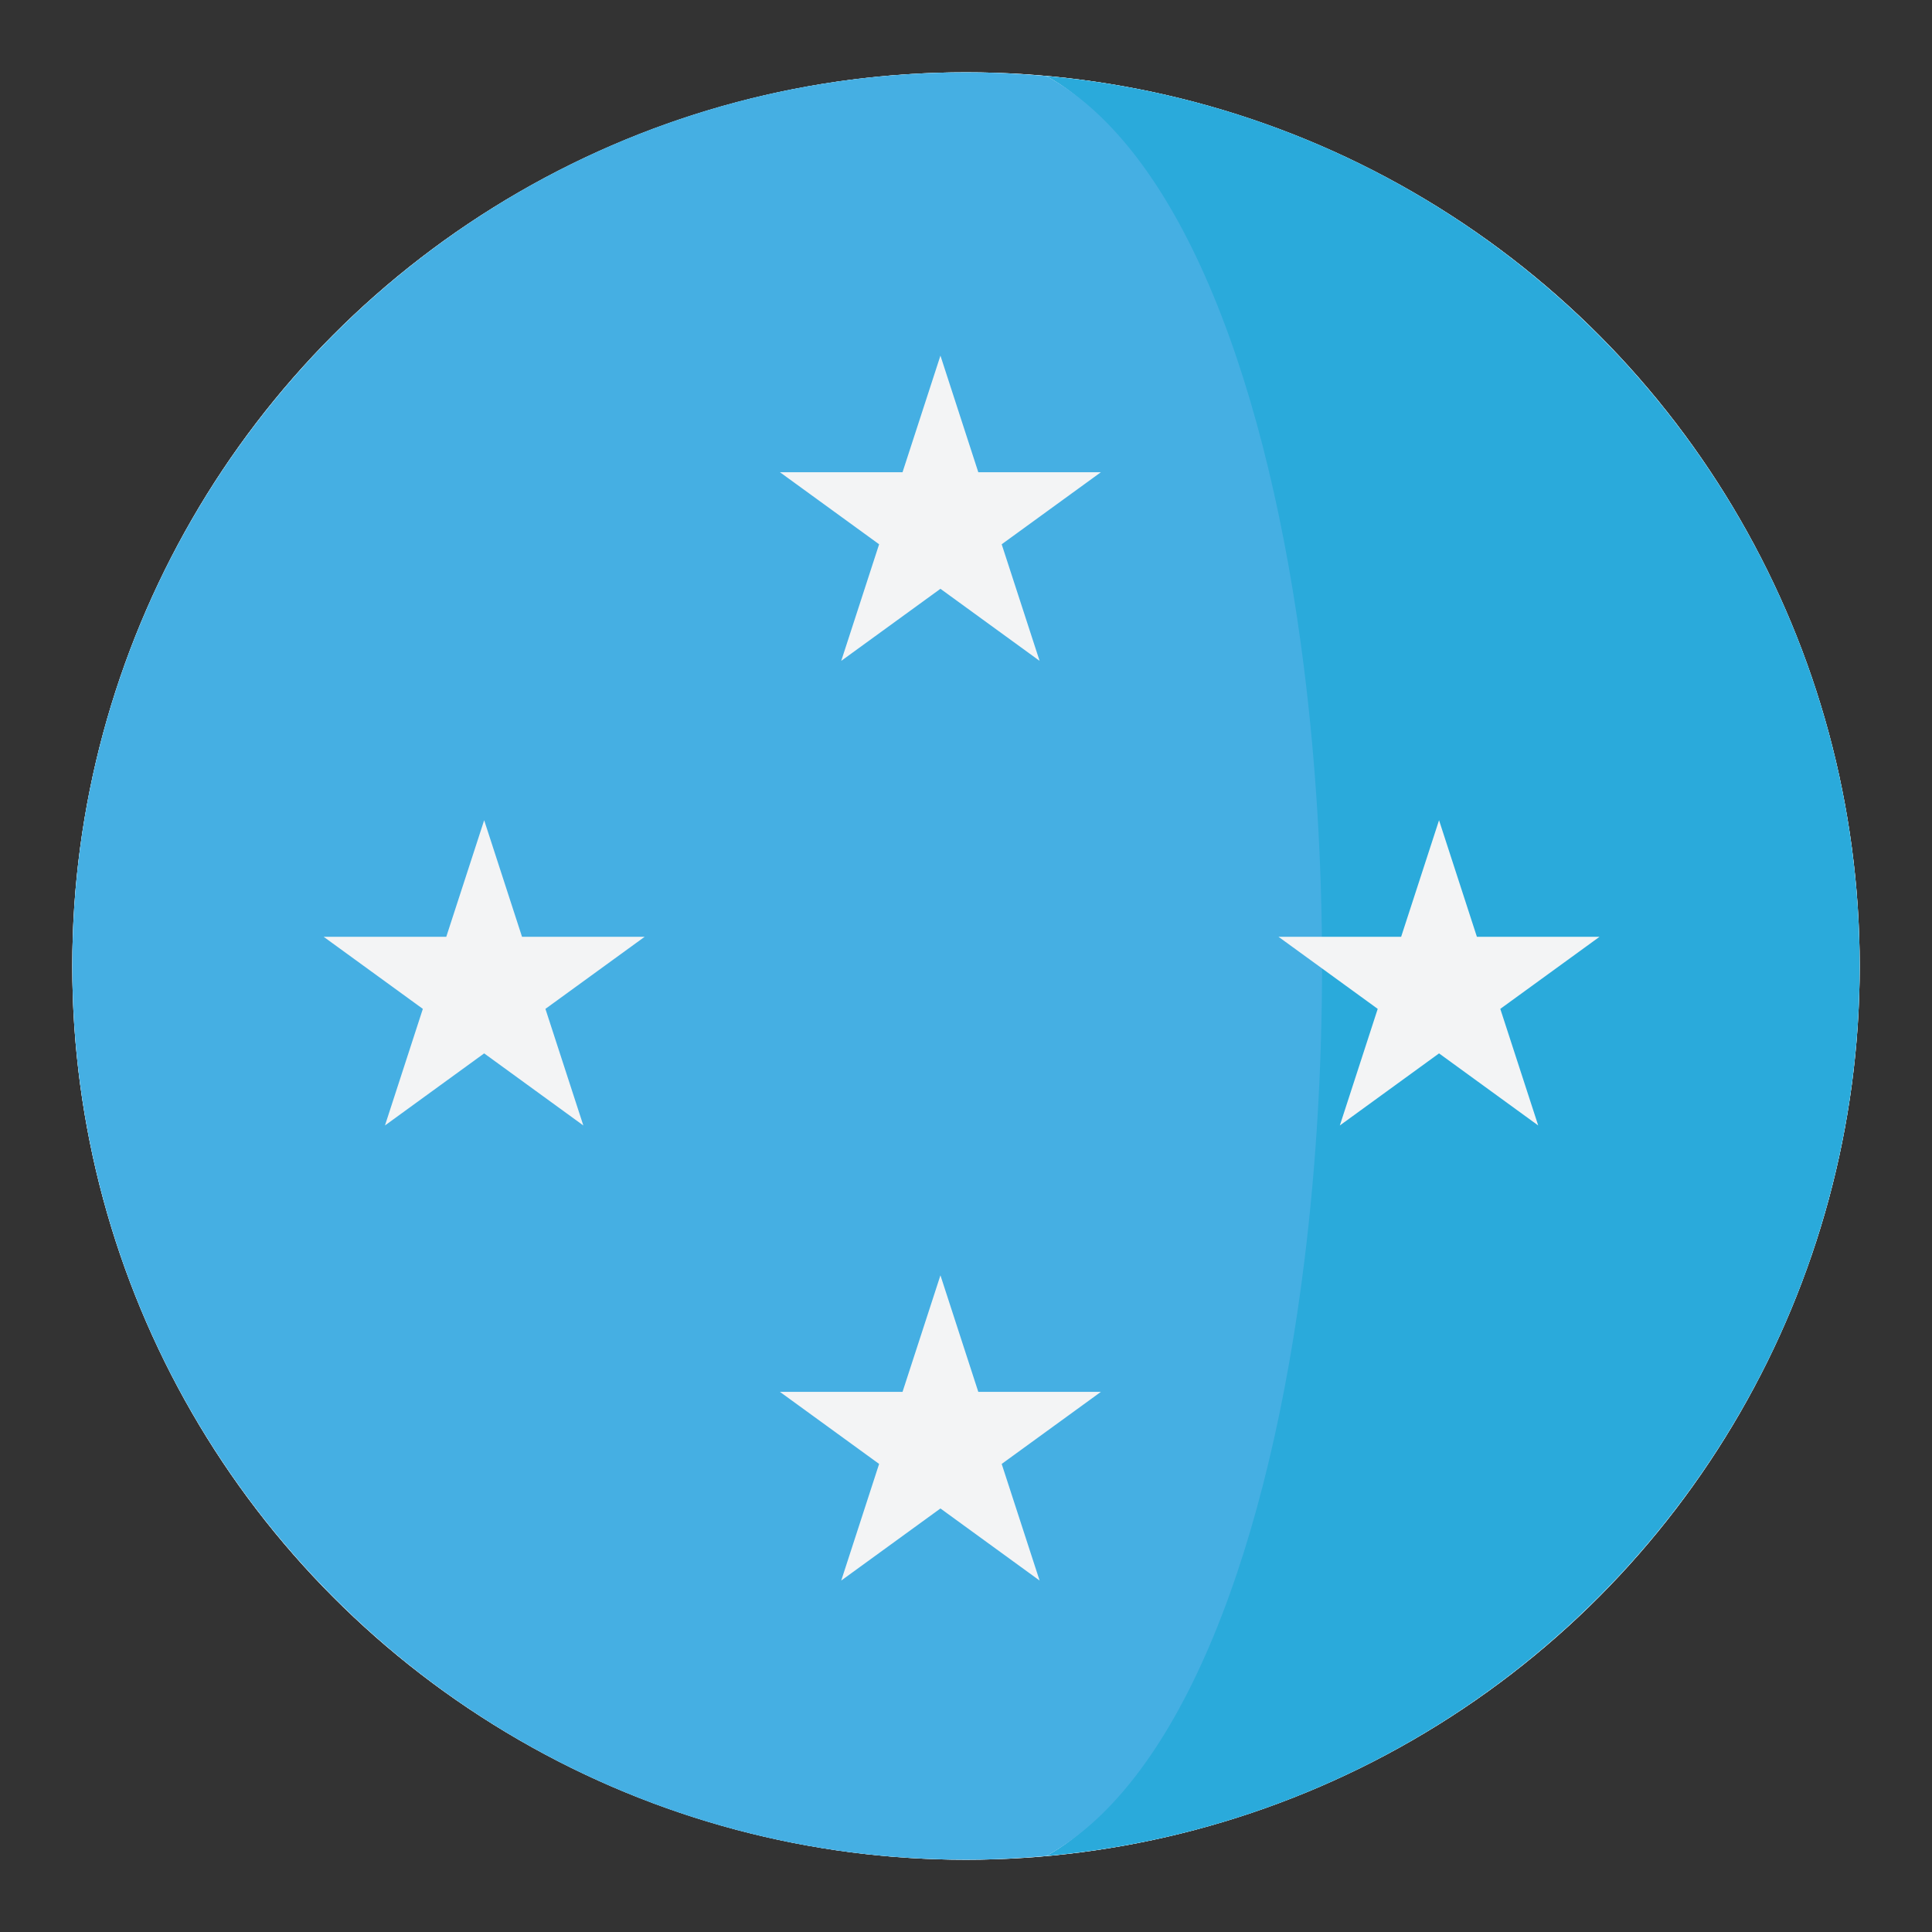 <?xml version="1.0" encoding="utf-8"?>
<!-- Generator: Adobe Illustrator 16.0.0, SVG Export Plug-In . SVG Version: 6.00 Build 0)  -->
<!DOCTYPE svg PUBLIC "-//W3C//DTD SVG 1.1//EN" "http://www.w3.org/Graphics/SVG/1.1/DTD/svg11.dtd">
<svg version="1.1" id="Layer_1" xmlns="http://www.w3.org/2000/svg" xmlns:xlink="http://www.w3.org/1999/xlink" x="0px" y="0px"
	 width="136.913px" height="136.913px" viewBox="0 0 136.913 136.913" enable-background="new 0 0 136.913 136.913"
	 xml:space="preserve">
<rect x="0" y="0" width="136.913" height="136.913" fill="#333333" stroke="none"/>
<g>
	<g>
		<g>
			<circle fill="#FFFFFF" cx="68.456" cy="68.458" r="63.333"/>
		</g>
		<g>
			<circle fill="#FFFFFF" cx="68.456" cy="68.458" r="63.333"/>
		</g>
		<g>
			<path fill="#2AAADB" d="M128.17,47.341c-0.006-0.02-0.012-0.037-0.02-0.055c-8.105-22.855-28.955-39.67-54.006-41.902
				c9.693,5.314,12.525,22.15,15.004,41.957c1.695,13.529,1.705,28.436,0.033,41.982c-2.459,19.914-5.303,36.869-15.037,42.205
				c25.096-2.236,45.975-19.109,54.049-42.025c0.021-0.061,0.039-0.121,0.061-0.18c2.281-6.535,3.535-13.553,3.535-20.865
				C131.789,61.05,130.506,53.946,128.17,47.341z"/>
			<path fill="#45AFE3" d="M92.41,47.341c-2.48-19.807-8.572-36.643-18.266-41.957c-1.875-0.166-3.771-0.26-5.689-0.26
				c-27.551,0-50.98,17.596-59.693,42.162c-0.006,0.018-0.012,0.035-0.02,0.055C6.406,53.946,5.123,61.05,5.123,68.458
				c0,7.313,1.256,14.33,3.535,20.865c0.021,0.059,0.041,0.119,0.061,0.18c8.678,24.629,32.141,42.287,59.736,42.287
				c1.918,0,3.814-0.094,5.689-0.262c9.734-5.336,15.838-22.291,18.297-42.205C94.115,75.776,94.104,60.87,92.41,47.341z"/>
		</g>
	</g>
	<polygon fill="#F3F4F5" points="66.645,25.202 69.328,33.464 78.016,33.464 70.986,38.571 73.672,46.833 66.645,41.726 
		59.615,46.833 62.299,38.571 55.27,33.464 63.959,33.464 	"/>
	<polygon fill="#F3F4F5" points="66.645,90.376 69.328,98.636 78.016,98.636 70.986,103.743 73.672,112.007 66.645,106.899 
		59.615,112.007 62.299,103.743 55.27,98.636 63.959,98.636 	"/>
	<polygon fill="#F3F4F5" points="101.979,58.126 104.662,66.388 113.35,66.388 106.32,71.495 109.006,79.757 101.979,74.649 
		94.949,79.757 97.633,71.495 90.604,66.388 99.293,66.388 	"/>
	<polygon fill="#F3F4F5" points="34.311,58.126 36.994,66.388 45.682,66.388 38.652,71.495 41.338,79.757 34.311,74.649 
		27.281,79.757 29.965,71.495 22.938,66.388 31.625,66.388 	"/>
</g>
</svg>
